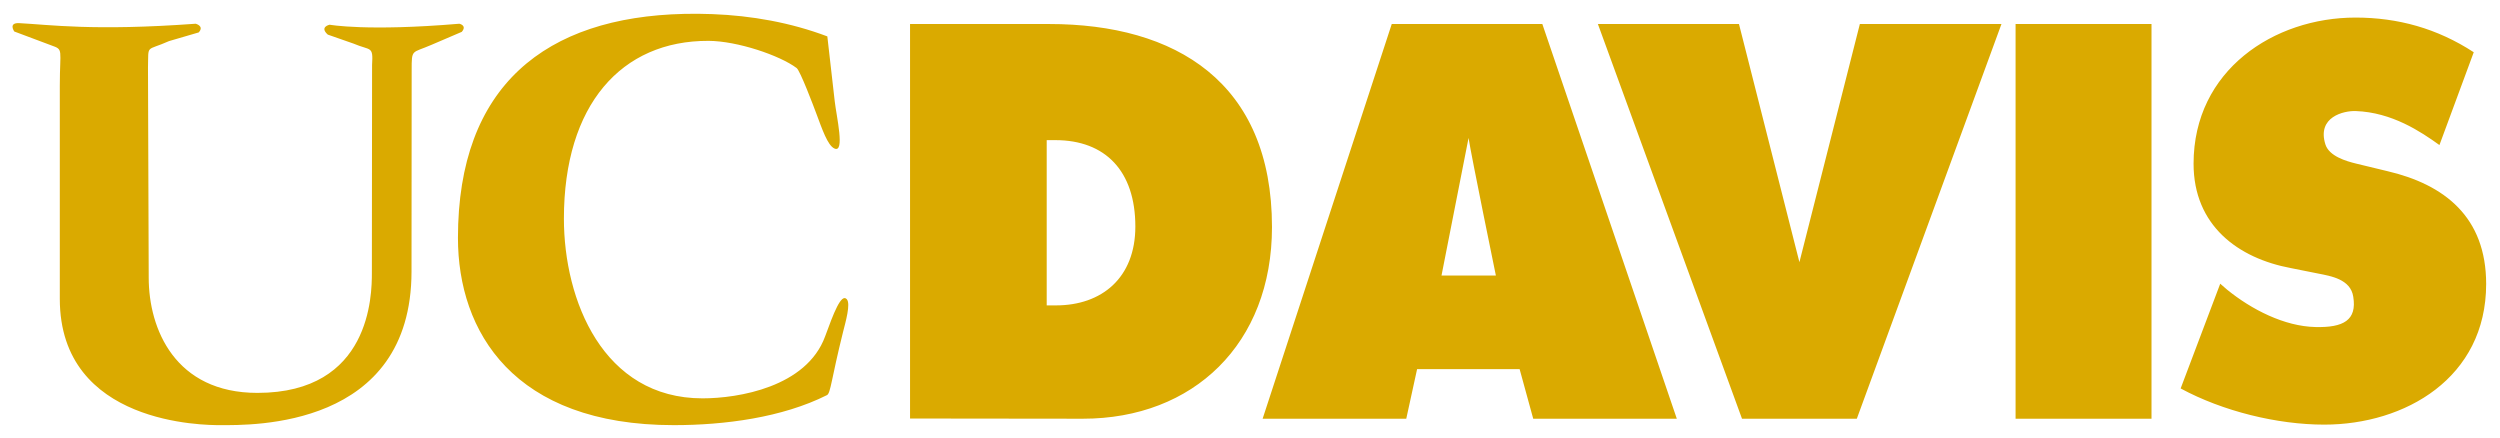 <?xml version="1.0" encoding="UTF-8" standalone="no"?>
<svg xmlns:rdf="http://www.w3.org/1999/02/22-rdf-syntax-ns#" xmlns="http://www.w3.org/2000/svg" xml:space="preserve" height="33.171" viewBox="0 0 189.435 33.171" width="189.43" version="1.1" xmlns:cc="http://creativecommons.org/ns#" xmlns:dc="http://purl.org/dc/elements/1.1/"><g transform="matrix(1.25 0 0 -1.25 -286.29 512.67)"><path d="m51.838 1.057c-10.491 0.241-17.135 5.439-17.135 16.976 0 7.091 4.2 14.186 16.359 14.186 3.826 0 8.195-0.565 11.602-2.274 0.282-0.139 0.33-1.218 1.219-4.783 0.188-0.75 0.595-2.142 0.283-2.486-0.422-0.468-1.005 1.078-1.641 2.818-1.408 3.844-6.584 4.695-9.287 4.695-7.541 0-10.506-7.428-10.506-13.619 0-8.631 4.363-13.496 10.959-13.47 2.174 0.01 5.388 1.095 6.676 2.06 0.267 0.199 1.287 2.901 1.5 3.473 0.422 1.123 0.845 2.392 1.362 2.623 0.818 0.374 0.155-2.422 0.023-3.588l-0.559-4.906c-2.777-1.049-5.744-1.576-8.707-1.688-0.732-0.028-1.449-0.034-2.148-0.018zm126.64 0.279c-6.15 0-12.26 3.978-12.26 11.07 0 4.689 3.37 7.167 7.39 7.916l2.06 0.412c0.94 0.186 2.45 0.421 2.65 1.754 0.29 1.785-0.75 2.347-2.86 2.297-2.36-0.049-4.85-1.329-6.7-2.832l-0.52-0.451-3 7.937c3.19 1.725 7.32 2.741 10.88 2.741 6.12 0 12.27-3.53 12.27-10.659 0-5.063-3.15-7.539-7.5-8.552l-2.33-0.563c-0.79-0.191-2.06-0.564-2.35-1.455-0.66-2.092 1.4-2.565 2.3-2.531 2.74 0.099 4.91 1.547 6.34 2.576l2.6-7.033c-2.77-1.804-5.74-2.627-8.97-2.627zm-177.02 0.422c-0.848-0.043-0.373 0.633-0.373 0.633l2.814 1.055c0.936 0.331 0.635 0.254 0.635 3.068v16.134c0 9.571 11.035 9.571 12.158 9.571 2.364 0 14.493 0.267 14.493-11.653l0.011-15.242c0-1.641 0-1.267 1.5-1.922l2.297-0.984c0.423-0.494-0.185-0.615-0.185-0.615-7.014 0.593-9.827 0.074-9.827 0.074s-0.796 0.162-0.14 0.75l1.945 0.68c1.316 0.563 1.502 0.138 1.41 1.621l-0.015 15.761c0 1.652-0.079 9.086-8.674 9.086-6.227 0-8.236-4.829-8.236-8.73l-0.055-15.908c0.048-1.831-0.189-1.22 1.594-2.018l2.25-0.658c0.446-0.492-0.233-0.658-0.233-0.658-7.739 0.565-11.07 0.073-13.369-0.045zm67.502 0.066v29.893l13.096 0.015c8.368 0 14.33-5.666 14.33-14.523 0-10.992-7.313-15.385-16.883-15.385l-10.543 0zm36.501 0l-9.784 29.908h10.884l0.82-3.755h7.77l1.03 3.755h10.88l-10.19-29.908-11.41 0zm15.62 0l10.92 29.908h8.7l10.96-29.908-10.73 0-4.58 18.047-4.58-18.047-10.69 0zm31.65 0v29.908h10.3v-29.908l-10.3 0zm-41.45 8.633c0.19 1.273 2.07 10.426 2.07 10.426h-4.12l2.05-10.426zm-31.966 0.166h0.657c3.79 0 6.06 2.344 6.06 6.547 0 3.902-2.559 5.975-6.011 5.975h-0.706v-12.522z" transform="matrix(.8 0 0 -.8 229.03 410.14)" fill="#daaa00"/></g></svg>
